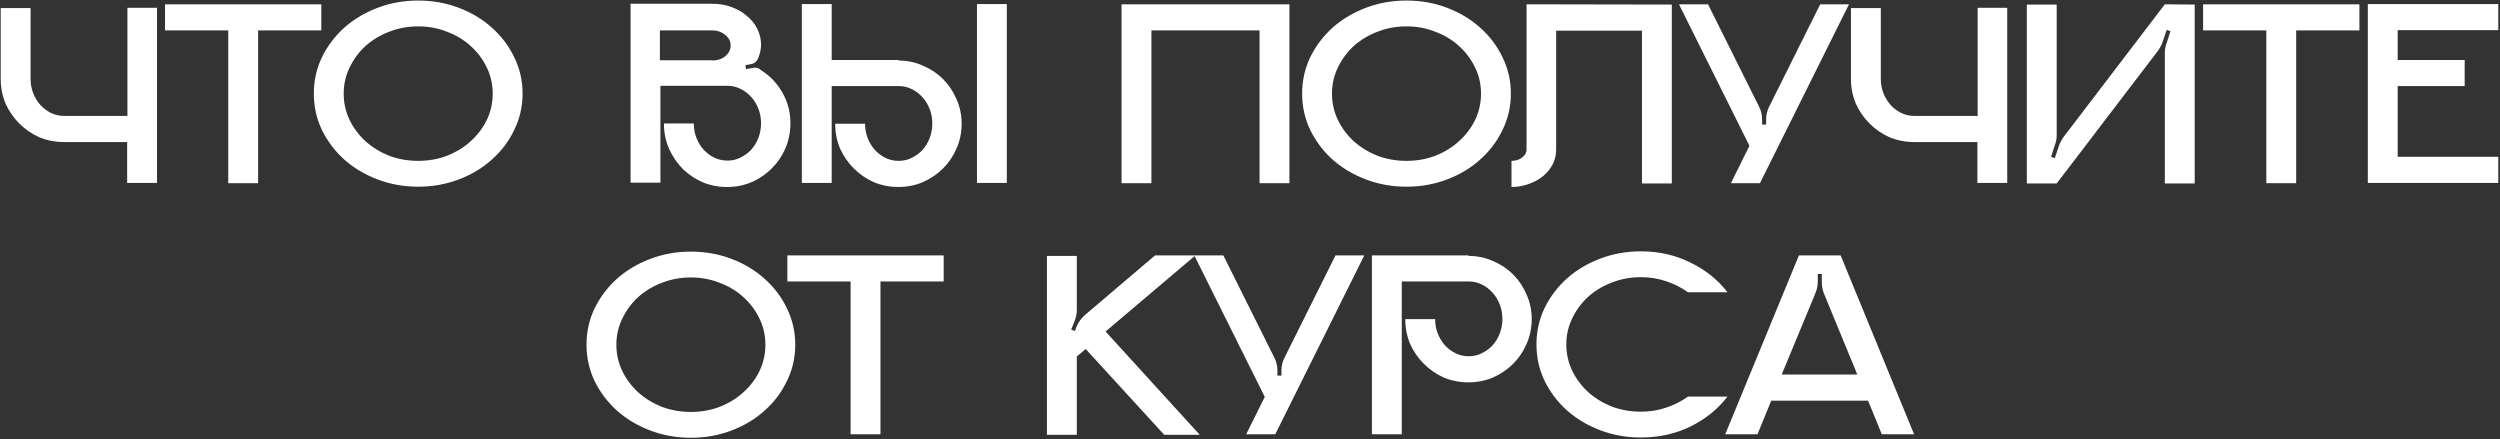 <?xml version="1.0" encoding="UTF-8"?> <svg xmlns="http://www.w3.org/2000/svg" width="1394" height="245" viewBox="0 0 1394 245" fill="none"><rect x="0" y="0" width="1394" height="245" fill="#333333" stroke="none"/> <path d="M87.552 4.35V102H70.902V79.2H35.652C30.752 79.2 26.152 78.3 21.852 76.5C17.652 74.6 13.952 72.05 10.752 68.85C7.552 65.65 5.002 61.95 3.102 57.75C1.302 53.45 0.402 48.85 0.402 43.95V4.5H17.052V43.95C17.052 46.85 17.552 49.55 18.552 52.05C19.552 54.55 20.902 56.75 22.602 58.65C24.302 60.45 26.252 61.9 28.452 63C30.752 64.1 33.202 64.65 35.802 64.65H71.052V4.35H87.552ZM179.17 2.4V16.95H143.92V102.15H127.27V16.95H92.02V2.4H179.17ZM233.19 0.3C241.19 0.3 248.74 1.65 255.84 4.35C262.94 7.05 269.09 10.75 274.29 15.45C279.59 20.15 283.74 25.65 286.74 31.95C289.84 38.25 291.39 45 291.39 52.2C291.39 59.4 289.84 66.15 286.74 72.45C283.74 78.75 279.59 84.25 274.29 88.95C269.09 93.65 262.94 97.35 255.84 100.05C248.74 102.75 241.19 104.1 233.19 104.1C225.19 104.1 217.64 102.75 210.54 100.05C203.44 97.35 197.24 93.65 191.94 88.95C186.74 84.25 182.59 78.75 179.49 72.45C176.49 66.15 174.99 59.4 174.99 52.2C174.99 45 176.49 38.25 179.49 31.95C182.59 25.65 186.74 20.15 191.94 15.45C197.24 10.75 203.44 7.05 210.54 4.35C217.64 1.65 225.19 0.3 233.19 0.3ZM233.19 89.7C238.89 89.7 244.24 88.75 249.24 86.85C254.34 84.85 258.74 82.15 262.44 78.75C266.24 75.35 269.24 71.4 271.44 66.9C273.64 62.3 274.74 57.4 274.74 52.2C274.74 47 273.64 42.15 271.44 37.65C269.24 33.05 266.24 29.05 262.44 25.65C258.74 22.25 254.34 19.6 249.24 17.7C244.24 15.7 238.89 14.7 233.19 14.7C227.49 14.7 222.09 15.7 216.99 17.7C211.99 19.6 207.59 22.25 203.79 25.65C200.09 29.05 197.14 33.05 194.94 37.65C192.74 42.15 191.64 47 191.64 52.2C191.64 57.4 192.74 62.3 194.94 66.9C197.14 71.4 200.09 75.35 203.79 78.75C207.59 82.15 211.99 84.85 216.99 86.85C222.09 88.75 227.49 89.7 233.19 89.7ZM423.906 38.85C429.206 42.05 433.406 46.45 436.506 52.05C439.606 57.65 441.006 63.8 440.706 70.5C440.506 75 439.506 79.25 437.706 83.25C435.906 87.25 433.456 90.8 430.356 93.9C427.356 96.9 423.856 99.35 419.856 101.25C415.856 103.05 411.606 104.05 407.106 104.25C402.006 104.45 397.206 103.7 392.706 102C388.306 100.2 384.406 97.7 381.006 94.5C377.706 91.2 375.056 87.35 373.056 82.95C371.156 78.55 370.206 73.85 370.206 68.85H386.856C386.856 71.75 387.356 74.45 388.356 76.95C389.356 79.45 390.706 81.65 392.406 83.55C394.106 85.35 396.056 86.8 398.256 87.9C400.556 89 403.006 89.55 405.606 89.55C408.206 89.55 410.606 89 412.806 87.9C415.106 86.8 417.106 85.35 418.806 83.55C420.506 81.65 421.856 79.45 422.856 76.95C423.856 74.35 424.356 71.6 424.356 68.7C424.356 65.8 423.856 63.1 422.856 60.6C421.856 58 420.506 55.8 418.806 54C417.106 52.1 415.106 50.6 412.806 49.5C410.606 48.4 408.206 47.85 405.606 47.85H368.256V101.85H351.606V2.1H397.356C401.056 2.1 404.556 2.7 407.856 3.9C411.156 5.1 414.006 6.75 416.406 8.85C418.906 10.85 420.856 13.25 422.256 16.05C423.656 18.85 424.356 21.8 424.356 24.9C424.356 27.5 423.806 30.05 422.706 32.55C421.906 34.45 420.456 35.55 418.356 35.85L415.656 36.3L415.956 38.55L420.156 37.8C421.556 37.6 422.806 37.9 423.906 38.7V38.85ZM397.056 33.75C399.956 33.75 402.406 32.95 404.406 31.35C406.406 29.65 407.406 27.65 407.406 25.35C407.406 23.05 406.406 21.1 404.406 19.5C402.406 17.8 399.956 16.95 397.056 16.95H367.956V33.6H397.056V33.75ZM544.757 102V2.25H561.407V102H544.757ZM500.957 33.75C505.857 33.75 510.407 34.7 514.607 36.6C518.907 38.4 522.657 40.9 525.857 44.1C529.057 47.3 531.557 51.05 533.357 55.35C535.257 59.55 536.207 64.1 536.207 69C536.207 73.9 535.257 78.5 533.357 82.8C531.557 87 529.057 90.7 525.857 93.9C522.657 97.1 518.907 99.65 514.607 101.55C510.407 103.35 505.857 104.25 500.957 104.25C496.057 104.25 491.457 103.35 487.157 101.55C482.957 99.65 479.257 97.1 476.057 93.9C472.857 90.7 470.307 87 468.407 82.8C466.607 78.5 465.707 73.9 465.707 69H482.357C482.357 71.9 482.857 74.6 483.857 77.1C484.857 79.6 486.207 81.8 487.907 83.7C489.607 85.5 491.557 86.95 493.757 88.05C496.057 89.15 498.507 89.7 501.107 89.7C503.707 89.7 506.107 89.15 508.307 88.05C510.607 86.95 512.607 85.5 514.307 83.7C516.007 81.8 517.357 79.6 518.357 77.1C519.357 74.5 519.857 71.75 519.857 68.85C519.857 65.95 519.357 63.25 518.357 60.75C517.357 58.15 516.007 55.95 514.307 54.15C512.607 52.25 510.607 50.75 508.307 49.65C506.107 48.55 503.707 48 501.107 48H463.757V102H447.107V2.25H463.757V33.45H501.107L500.957 33.75ZM718.978 2.4V102.15H702.328V16.95H642.028V102.15H625.378V2.4H718.978ZM784.264 0.3C792.264 0.3 799.814 1.65 806.914 4.35C814.014 7.05 820.164 10.75 825.364 15.45C830.664 20.15 834.814 25.65 837.814 31.95C840.914 38.25 842.464 45 842.464 52.2C842.464 59.4 840.914 66.15 837.814 72.45C834.814 78.75 830.664 84.25 825.364 88.95C820.164 93.65 814.014 97.35 806.914 100.05C799.814 102.75 792.264 104.1 784.264 104.1C776.264 104.1 768.714 102.75 761.614 100.05C754.514 97.35 748.314 93.65 743.014 88.95C737.814 84.25 733.664 78.75 730.564 72.45C727.564 66.15 726.064 59.4 726.064 52.2C726.064 45 727.564 38.25 730.564 31.95C733.664 25.65 737.814 20.15 743.014 15.45C748.314 10.75 754.514 7.05 761.614 4.35C768.714 1.65 776.264 0.3 784.264 0.3ZM784.264 89.7C789.964 89.7 795.314 88.75 800.314 86.85C805.414 84.85 809.814 82.15 813.514 78.75C817.314 75.35 820.314 71.4 822.514 66.9C824.714 62.3 825.814 57.4 825.814 52.2C825.814 47 824.714 42.15 822.514 37.65C820.314 33.05 817.314 29.05 813.514 25.65C809.814 22.25 805.414 19.6 800.314 17.7C795.314 15.7 789.964 14.7 784.264 14.7C778.564 14.7 773.164 15.7 768.064 17.7C763.064 19.6 758.664 22.25 754.864 25.65C751.164 29.05 748.214 33.05 746.014 37.65C743.814 42.15 742.714 47 742.714 52.2C742.714 57.4 743.814 62.3 746.014 66.9C748.214 71.4 751.164 75.35 754.864 78.75C758.664 82.15 763.064 84.85 768.064 86.85C773.164 88.75 778.564 89.7 784.264 89.7ZM932.205 2.55V102.3H915.555V17.1H867.705V83.55C867.705 86.45 867.055 89.15 865.755 91.65C864.455 94.15 862.655 96.35 860.355 98.25C858.155 100.05 855.505 101.5 852.405 102.6C849.405 103.7 846.205 104.25 842.805 104.25V89.7C845.105 89.7 847.055 89.1 848.655 87.9C850.355 86.6 851.205 85.1 851.205 83.4V2.4L932.205 2.55ZM1031 2.4L981.346 102.15H965.146L975.496 81.3L936.196 2.4H952.396L980.746 59.25C981.946 61.55 982.546 64 982.546 66.6V69.45H984.796V66.6C984.796 64 985.396 61.55 986.596 59.25L1014.95 2.4H1031ZM1119.24 4.35V102H1102.59V79.2H1067.34C1062.44 79.2 1057.84 78.3 1053.54 76.5C1049.34 74.6 1045.64 72.05 1042.44 68.85C1039.24 65.65 1036.69 61.95 1034.79 57.75C1032.99 53.45 1032.09 48.85 1032.09 43.95V4.5H1048.74V43.95C1048.74 46.85 1049.24 49.55 1050.24 52.05C1051.24 54.55 1052.59 56.75 1054.29 58.65C1055.99 60.45 1057.94 61.9 1060.14 63C1062.44 64.1 1064.89 64.65 1067.49 64.65H1102.74V4.35H1119.24ZM1223.76 2.55V102.3H1207.11V29.55C1207.11 27.75 1207.41 26 1208.01 24.3L1210.26 17.4L1208.16 16.65L1205.91 23.25C1205.31 24.95 1204.46 26.6 1203.36 28.2L1146.81 102.3H1130.16V2.55H1146.81V75.3C1146.81 77.2 1146.51 78.95 1145.91 80.55L1143.66 87.45L1145.76 88.2L1148.01 81.45C1148.61 79.75 1149.46 78.1 1150.56 76.5L1207.11 2.4L1223.76 2.55ZM1315.6 2.4V16.95H1280.35V102.15H1263.7V16.95H1228.45V2.4H1315.6ZM1336.95 16.8V33.45H1374.3V48H1336.95V87.45H1393.05V102H1320.3V2.25H1393.05V16.8H1336.95ZM385.241 140.3C393.241 140.3 400.791 141.65 407.891 144.35C414.991 147.05 421.141 150.75 426.341 155.45C431.641 160.15 435.791 165.65 438.791 171.95C441.891 178.25 443.441 185 443.441 192.2C443.441 199.4 441.891 206.15 438.791 212.45C435.791 218.75 431.641 224.25 426.341 228.95C421.141 233.65 414.991 237.35 407.891 240.05C400.791 242.75 393.241 244.1 385.241 244.1C377.241 244.1 369.691 242.75 362.591 240.05C355.491 237.35 349.291 233.65 343.991 228.95C338.791 224.25 334.641 218.75 331.541 212.45C328.541 206.15 327.041 199.4 327.041 192.2C327.041 185 328.541 178.25 331.541 171.95C334.641 165.65 338.791 160.15 343.991 155.45C349.291 150.75 355.491 147.05 362.591 144.35C369.691 141.65 377.241 140.3 385.241 140.3ZM385.241 229.7C390.941 229.7 396.291 228.75 401.291 226.85C406.391 224.85 410.791 222.15 414.491 218.75C418.291 215.35 421.291 211.4 423.491 206.9C425.691 202.3 426.791 197.4 426.791 192.2C426.791 187 425.691 182.15 423.491 177.65C421.291 173.05 418.291 169.05 414.491 165.65C410.791 162.25 406.391 159.6 401.291 157.7C396.291 155.7 390.941 154.7 385.241 154.7C379.541 154.7 374.141 155.7 369.041 157.7C364.041 159.6 359.641 162.25 355.841 165.65C352.141 169.05 349.191 173.05 346.991 177.65C344.791 182.15 343.691 187 343.691 192.2C343.691 197.4 344.791 202.3 346.991 206.9C349.191 211.4 352.141 215.35 355.841 218.75C359.641 222.15 364.041 224.85 369.041 226.85C374.141 228.75 379.541 229.7 385.241 229.7ZM526.192 142.4V156.95H490.942V242.15H474.292V156.95H439.042V142.4H526.192ZM668.977 242.45H649.177L605.377 194.6L600.427 198.8V242.45H583.777V142.7H600.427V172.85C600.427 174.85 600.027 176.9 599.227 179L597.277 183.8L599.377 184.55L600.277 182.15C601.377 179.55 602.977 177.35 605.077 175.55L644.077 142.4H666.577L616.477 184.85L668.977 242.45ZM760.732 142.4L711.082 242.15H694.882L705.232 221.3L665.932 142.4H682.132L710.482 199.25C711.682 201.55 712.282 204 712.282 206.6V209.45H714.532V206.6C714.532 204 715.132 201.55 716.332 199.25L744.682 142.4H760.732ZM818.828 142.7C823.728 142.7 828.278 143.65 832.478 145.55C836.778 147.35 840.528 149.85 843.728 153.05C846.928 156.25 849.428 160 851.228 164.3C853.128 168.5 854.078 173.05 854.078 177.95C854.078 182.85 853.128 187.45 851.228 191.75C849.428 195.95 846.928 199.65 843.728 202.85C840.528 206.05 836.778 208.6 832.478 210.5C828.278 212.3 823.728 213.2 818.828 213.2C813.928 213.2 809.328 212.3 805.028 210.5C800.828 208.6 797.128 206.05 793.928 202.85C790.728 199.65 788.178 195.95 786.278 191.75C784.478 187.45 783.578 182.85 783.578 177.95H800.228C800.228 180.85 800.728 183.55 801.728 186.05C802.728 188.55 804.078 190.75 805.778 192.65C807.478 194.45 809.428 195.9 811.628 197C813.928 198.1 816.378 198.65 818.978 198.65C821.578 198.65 823.978 198.1 826.178 197C828.478 195.9 830.478 194.45 832.178 192.65C833.878 190.75 835.228 188.55 836.228 186.05C837.228 183.45 837.728 180.7 837.728 177.8C837.728 174.9 837.228 172.2 836.228 169.7C835.228 167.1 833.878 164.9 832.178 163.1C830.478 161.2 828.478 159.7 826.178 158.6C823.978 157.5 821.578 156.95 818.978 156.95H781.628V242.15H764.978V142.4H818.978L818.828 142.7ZM914.929 229.55C919.929 229.55 924.629 228.8 929.029 227.3C933.529 225.8 937.579 223.75 941.179 221.15H963.229C957.929 228.05 951.079 233.6 942.679 237.8C934.279 241.9 925.029 243.95 914.929 243.95C906.929 243.95 899.379 242.6 892.279 239.9C885.179 237.2 878.979 233.5 873.679 228.8C868.479 224.1 864.329 218.6 861.229 212.3C858.229 206 856.729 199.25 856.729 192.05C856.729 184.85 858.229 178.1 861.229 171.8C864.329 165.5 868.479 160 873.679 155.3C878.979 150.6 885.179 146.9 892.279 144.2C899.379 141.5 906.929 140.15 914.929 140.15C925.029 140.15 934.279 142.25 942.679 146.45C951.079 150.55 957.929 156.05 963.229 162.95H941.179C937.579 160.35 933.529 158.3 929.029 156.8C924.629 155.3 919.929 154.55 914.929 154.55C909.229 154.55 903.829 155.55 898.729 157.55C893.729 159.45 889.329 162.1 885.529 165.5C881.829 168.9 878.879 172.9 876.679 177.5C874.479 182 873.379 186.85 873.379 192.05C873.379 197.25 874.479 202.15 876.679 206.75C878.879 211.25 881.829 215.2 885.529 218.6C889.329 222 893.729 224.7 898.729 226.7C903.829 228.6 909.229 229.55 914.929 229.55ZM1067.29 242.15H1049.29L1041.64 223.4H987.638L979.988 242.15H961.987L1003.09 142.4H1026.34L1067.29 242.15ZM1035.64 208.85L1017.04 163.7C1016.24 161.6 1015.84 159.55 1015.84 157.55V152.75H1013.59V156.95C1013.59 159.25 1013.14 161.45 1012.24 163.55L993.488 208.85H1035.64Z" fill="white"></path> </svg> 